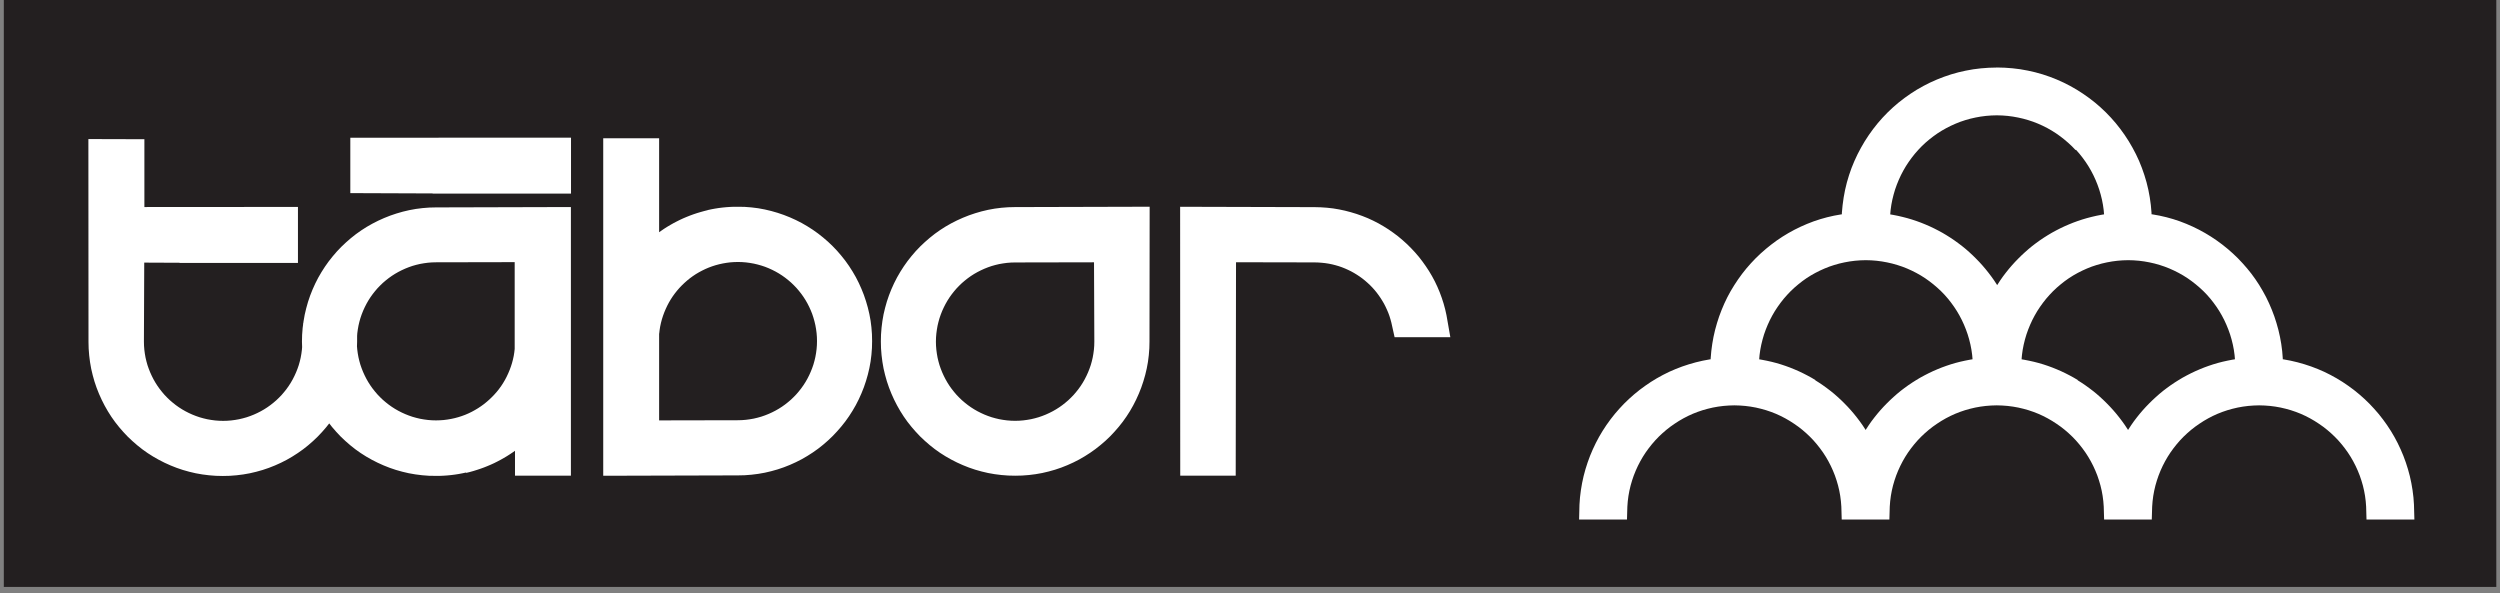 <svg width="333" height="79" viewBox="0 0 333 79" fill="none" xmlns="http://www.w3.org/2000/svg">
<rect x="0" y="0" width="333" height="79" fill="#808080" stroke="none"/>
<g clip-path="url(#clip0_2635_1558)">
<path fill-rule="evenodd" clip-rule="evenodd" d="M0.508 0H332.508V78.178H0.508V0Z" fill="#231F20"/>
<path fill-rule="evenodd" clip-rule="evenodd" d="M94.257 27.984L94.742 27.879L95.234 27.788L95.732 27.71L96.231 27.647L96.737 27.598L97.242 27.563L97.755 27.542H98.282L99.188 27.556L100.094 27.626L100.986 27.738L101.864 27.9L102.728 28.104L103.578 28.349L104.407 28.631L105.222 28.954L106.015 29.312L106.788 29.705L107.54 30.141L108.263 30.604L108.966 31.103L109.64 31.637L110.293 32.199L110.911 32.789L111.501 33.407L112.063 34.06L112.597 34.734L113.096 35.437L113.559 36.16L113.995 36.912L114.388 37.684L114.746 38.478L115.07 39.293L115.35 40.122L115.596 40.972L115.8 41.836L115.962 42.714L116.074 43.606L116.144 44.512L116.165 45.432L116.144 46.352L116.074 47.258L115.962 48.15L115.8 49.035L115.596 49.899L115.35 50.749L115.07 51.578L114.746 52.393L114.388 53.187L113.995 53.959L113.559 54.711L113.096 55.434L112.597 56.137L112.063 56.811L111.501 57.457L110.911 58.082L110.293 58.672L109.647 59.234L108.973 59.768L108.27 60.267L107.547 60.73L106.795 61.166L106.022 61.559L105.229 61.918L104.414 62.241L103.585 62.522L102.735 62.761L101.871 62.964L100.993 63.119L100.101 63.231L99.195 63.301L98.303 63.322L80.35 63.372V18.418H87.795V30.934L88.062 30.745L88.462 30.471L88.87 30.211L89.284 29.965L89.706 29.726L90.134 29.502L90.57 29.284L91.012 29.08L91.462 28.89L91.918 28.708L92.382 28.539L92.845 28.385L93.316 28.244L93.794 28.111L94.271 27.991L94.257 27.984ZM87.795 44.435V55.996L98.247 55.975L98.816 55.961L99.35 55.919L99.876 55.849L100.396 55.758L100.902 55.638L101.401 55.498L101.892 55.329L102.37 55.139L102.834 54.929L103.29 54.697L103.733 54.444L104.161 54.17L104.576 53.875L104.976 53.559L105.362 53.229L105.727 52.878L106.079 52.512L106.409 52.126L106.725 51.726L107.02 51.311L107.294 50.883L107.547 50.44L107.779 49.984L107.989 49.52L108.179 49.042L108.347 48.558L108.488 48.059L108.607 47.553L108.699 47.034L108.769 46.507L108.811 45.973L108.825 45.432L108.811 44.891L108.769 44.357L108.699 43.831L108.607 43.311L108.488 42.805L108.347 42.306L108.186 41.822L107.996 41.344L107.786 40.88L107.554 40.424L107.301 39.981L107.027 39.553L106.732 39.139L106.416 38.738L106.086 38.352L105.735 37.987L105.369 37.635L104.983 37.305L104.583 36.989L104.168 36.694L103.74 36.42L103.297 36.167L102.841 35.935L102.377 35.725L101.899 35.535L101.415 35.374L100.916 35.233L100.41 35.114L99.891 35.022L99.364 34.952L98.83 34.91L98.289 34.896L97.776 34.91L97.27 34.945L96.772 35.008L96.28 35.093L95.795 35.198L95.325 35.324L94.861 35.472L94.405 35.641L93.962 35.83L93.527 36.041L93.105 36.266L92.691 36.511L92.29 36.778L91.904 37.059L91.532 37.361L91.174 37.678L90.829 38.008L90.499 38.352L90.183 38.717L89.888 39.089L89.607 39.476L89.347 39.876L89.102 40.291L88.877 40.719L88.673 41.154L88.483 41.604L88.315 42.06L88.167 42.524L88.041 43.002L87.936 43.486L87.858 43.978L87.809 44.414L87.795 44.435ZM153.133 27.528L153.112 45.509L153.091 46.401L153.021 47.307L152.908 48.2L152.747 49.078L152.543 49.941L152.297 50.791L152.016 51.62L151.693 52.435L151.335 53.229L150.941 54.002L150.513 54.753L150.049 55.477L149.551 56.179L149.017 56.853L148.455 57.499L147.865 58.125L147.247 58.715L146.594 59.276L145.919 59.81L145.217 60.309L144.493 60.773L143.742 61.208L142.969 61.602L142.175 61.96L141.361 62.283L140.532 62.564L139.682 62.803L138.818 63.006L137.94 63.161L137.048 63.273L136.142 63.343L135.222 63.364L134.301 63.343L133.395 63.273L132.503 63.161L131.618 63.006L130.754 62.803L129.904 62.564L129.076 62.283L128.261 61.96L127.467 61.602L126.694 61.208L125.943 60.78L125.212 60.316L124.51 59.817L123.836 59.284L123.189 58.722L122.564 58.132L121.974 57.507L121.412 56.86L120.878 56.186L120.38 55.483L119.916 54.753L119.488 54.002L119.094 53.229L118.736 52.435L118.413 51.62L118.132 50.791L117.893 49.941L117.689 49.078L117.535 48.193L117.423 47.3L117.352 46.394L117.331 45.474L117.352 44.554L117.423 43.648L117.535 42.756L117.689 41.878L117.893 41.014L118.132 40.164L118.413 39.335L118.736 38.52L119.094 37.727L119.488 36.954L119.923 36.202L120.387 35.479L120.885 34.777L121.419 34.102L121.981 33.449L122.571 32.831L123.196 32.241L123.843 31.679L124.517 31.145L125.219 30.646L125.943 30.183L126.694 29.754L127.467 29.361L128.261 29.003L129.076 28.68L129.904 28.399L130.754 28.153L131.618 27.949L132.503 27.788L133.395 27.675L134.301 27.605L135.193 27.584L153.147 27.535L153.133 27.528ZM145.694 34.938L135.236 34.959L134.667 34.973L134.133 35.015L133.606 35.086L133.086 35.177L132.581 35.296L132.082 35.437L131.597 35.605L131.12 35.795L130.656 36.006L130.199 36.238L129.757 36.49L129.328 36.764L128.914 37.059L128.514 37.376L128.127 37.706L127.762 38.057L127.411 38.422L127.081 38.808L126.765 39.209L126.47 39.623L126.196 40.052L125.943 40.494L125.711 40.951L125.5 41.414L125.311 41.892L125.142 42.384L125.002 42.882L124.882 43.388L124.791 43.908L124.721 44.435L124.678 44.968L124.664 45.509L124.678 46.05L124.721 46.584L124.791 47.111L124.882 47.631L125.002 48.136L125.142 48.635L125.311 49.12L125.5 49.597L125.711 50.061L125.943 50.517L126.196 50.96L126.47 51.389L126.765 51.803L127.081 52.203L127.411 52.59L127.762 52.955L128.127 53.306L128.514 53.636L128.914 53.952L129.328 54.247L129.757 54.521L130.199 54.774L130.656 55.006L131.12 55.217L131.597 55.406L132.089 55.575L132.588 55.715L133.093 55.835L133.613 55.926L134.14 55.996L134.674 56.038L135.215 56.053L135.755 56.038L136.289 55.996L136.816 55.926L137.336 55.835L137.842 55.715L138.34 55.575L138.832 55.406L139.31 55.217L139.773 55.006L140.23 54.774L140.672 54.521L141.101 54.247L141.515 53.952L141.916 53.636L142.302 53.306L142.667 52.955L143.018 52.59L143.348 52.203L143.665 51.803L143.96 51.389L144.233 50.96L144.486 50.517L144.718 50.061L144.929 49.597L145.118 49.12L145.287 48.635L145.428 48.136L145.547 47.631L145.638 47.111L145.709 46.584L145.751 46.05L145.765 45.488L145.723 34.959L145.694 34.938ZM157.193 27.528L157.207 63.358H164.596L164.638 34.931L175.097 34.952L175.596 34.966L176.067 35.001L176.53 35.05L176.987 35.121L177.436 35.212L177.879 35.324L178.314 35.451L178.743 35.598L179.164 35.767L179.572 35.95L179.972 36.146L180.365 36.364L180.745 36.596L181.117 36.842L181.475 37.102L181.826 37.383L182.163 37.678L182.487 37.98L182.796 38.296L183.091 38.626L183.372 38.97L183.639 39.328L183.891 39.693L184.13 40.073L184.355 40.459L184.559 40.859L184.748 41.267L184.924 41.681L185.078 42.103L185.212 42.538L185.331 42.981L185.76 44.912H193.184L192.671 41.983L192.496 41.197L192.285 40.424L192.039 39.665L191.765 38.921L191.456 38.19L191.119 37.481L190.747 36.785L190.347 36.111L189.918 35.458L189.462 34.819L188.984 34.201L188.478 33.611L187.944 33.042L187.389 32.494L186.813 31.974L186.216 31.475L185.591 31.005L184.945 30.555L184.285 30.141L183.603 29.747L182.901 29.389L182.185 29.059L181.447 28.764L180.695 28.497L179.93 28.265L179.15 28.061L178.356 27.893L177.556 27.759L176.741 27.668L175.919 27.612L175.111 27.591L157.165 27.542L157.193 27.528ZM76.058 18.333L46.662 18.347V25.723L57.62 25.765V25.786H76.058V18.326V18.333ZM62.059 62.943L61.574 63.048L61.083 63.14L60.584 63.217L60.085 63.28L59.579 63.329L59.074 63.364L58.561 63.386H58.034L57.128 63.372L56.222 63.301L55.33 63.189L54.445 63.034L53.581 62.831L52.731 62.592L51.902 62.311L51.087 61.988L50.294 61.63L49.521 61.236L48.769 60.808L48.039 60.344L47.336 59.846L46.662 59.312L46.016 58.75L45.391 58.16L44.801 57.535L44.239 56.888L43.852 56.397L43.466 56.888L42.904 57.535L42.314 58.16L41.696 58.75L41.05 59.312L40.376 59.846L39.673 60.344L38.95 60.808L38.198 61.243L37.425 61.637L36.632 61.995L35.817 62.318L34.988 62.599L34.138 62.838L33.274 63.041L32.396 63.196L31.504 63.308L30.598 63.379L29.678 63.4L28.758 63.379L27.852 63.308L26.959 63.196L26.075 63.041L25.21 62.838L24.361 62.599L23.532 62.318L22.717 61.995L21.923 61.637L21.151 61.243L20.399 60.815L19.669 60.351L18.966 59.852L18.292 59.319L17.646 58.757L17.02 58.167L16.43 57.542L15.868 56.895L15.335 56.221L14.836 55.519L14.372 54.788L13.944 54.037L13.55 53.264L13.192 52.47L12.869 51.655L12.588 50.827L12.349 49.977L12.146 49.113L11.991 48.228L11.879 47.336L11.809 46.429L11.787 45.537L11.773 18.523L19.233 18.544V27.577L39.687 27.563V35.022H23.939V35.001L19.212 34.98L19.17 45.495L19.184 46.057L19.226 46.591L19.296 47.118L19.387 47.638L19.507 48.143L19.647 48.642L19.816 49.127L20.006 49.604L20.216 50.068L20.448 50.525L20.701 50.967L20.975 51.395L21.27 51.81L21.586 52.21L21.916 52.597L22.267 52.962L22.633 53.313L23.019 53.643L23.419 53.959L23.834 54.254L24.262 54.528L24.705 54.781L25.161 55.013L25.625 55.224L26.103 55.413L26.594 55.582L27.093 55.722L27.599 55.842L28.119 55.933L28.645 56.003L29.179 56.045L29.72 56.059L30.261 56.045L30.795 56.003L31.321 55.933L31.841 55.842L32.347 55.722L32.846 55.582L33.337 55.413L33.815 55.224L34.279 55.013L34.735 54.781L35.178 54.528L35.606 54.254L36.02 53.959L36.421 53.643L36.807 53.313L37.172 52.962L37.524 52.597L37.854 52.21L38.17 51.81L38.465 51.395L38.739 50.967L38.992 50.525L39.224 50.068L39.434 49.604L39.624 49.127L39.792 48.642L39.933 48.143L40.052 47.638L40.144 47.118L40.214 46.591L40.242 46.24L40.221 45.516L40.242 44.596L40.312 43.69L40.368 43.269C40.368 43.198 40.376 43.121 40.383 43.051H40.397L40.432 42.798L40.586 41.92L40.79 41.056L41.029 40.206L41.31 39.377L41.633 38.562L41.991 37.769L42.384 36.996L42.82 36.245L43.283 35.521L43.782 34.819L44.316 34.144L44.878 33.491L45.468 32.873L46.093 32.283L46.739 31.721L47.414 31.187L48.116 30.689L48.84 30.225L49.591 29.797L50.364 29.403L51.157 29.045L51.972 28.722L52.801 28.441L53.651 28.195L54.515 27.991L55.4 27.83L56.292 27.717L57.198 27.647L58.09 27.626L76.044 27.577V63.358H68.598V60.042L68.331 60.232L67.931 60.499L67.523 60.759L67.109 61.005L66.688 61.243L66.259 61.468L65.824 61.686L65.381 61.889L64.932 62.079L64.475 62.262L64.011 62.43L63.548 62.585L63.077 62.732L62.6 62.866L62.115 62.985L62.059 62.943ZM47.547 46.212L47.568 45.509V45.306V45.221V45.137V45.053V44.962V44.877V44.751L47.589 44.414L47.659 43.887L47.751 43.367L47.87 42.861L48.011 42.363L48.179 41.871L48.369 41.393L48.58 40.93L48.811 40.473L49.064 40.031L49.338 39.602L49.633 39.188L49.949 38.787L50.279 38.401L50.631 38.036L50.996 37.684L51.382 37.354L51.783 37.038L52.197 36.743L52.626 36.469L53.068 36.217L53.525 35.985L53.988 35.774L54.466 35.584L54.95 35.416L55.449 35.275L55.955 35.156L56.475 35.065L57.002 34.994L57.535 34.952L58.104 34.938L68.556 34.917V46.479L68.507 46.914L68.43 47.406L68.324 47.891L68.198 48.368L68.05 48.832L67.882 49.288L67.692 49.738L67.488 50.173L67.264 50.602L67.018 51.016L66.758 51.417L66.477 51.803L66.182 52.175L65.866 52.533L65.536 52.878L65.192 53.208L64.833 53.524L64.461 53.826L64.075 54.107L63.674 54.374L63.26 54.62L62.839 54.851L62.403 55.062L61.961 55.252L61.504 55.42L61.04 55.568L60.57 55.694L60.085 55.8L59.593 55.884L59.095 55.947L58.589 55.982L58.076 55.996L57.535 55.982L57.002 55.94L56.475 55.87L55.955 55.779L55.449 55.659L54.95 55.519L54.459 55.35L53.981 55.16L53.517 54.95L53.061 54.718L52.618 54.465L52.19 54.191L51.776 53.896L51.375 53.58L50.989 53.25L50.624 52.899L50.272 52.533L49.942 52.147L49.626 51.747L49.331 51.332L49.057 50.904L48.804 50.461L48.573 50.005L48.362 49.541L48.172 49.063L48.004 48.579L47.863 48.08L47.744 47.574L47.652 47.055L47.582 46.528L47.554 46.177L47.547 46.212Z" fill="white"/>
<path fill-rule="evenodd" clip-rule="evenodd" d="M241.769 50.636L242.302 50.973L242.822 51.324L243.328 51.69L243.827 52.069L244.311 52.462L244.782 52.877L245.239 53.298L245.688 53.741L246.124 54.19L246.545 54.654L246.952 55.131L247.346 55.623L247.725 56.122L248.09 56.635L248.435 57.161L248.505 57.274L248.575 57.161L248.919 56.635L249.277 56.122L249.657 55.623L250.05 55.131L250.457 54.654L250.879 54.19L251.314 53.741L251.764 53.298L252.22 52.877L252.691 52.462L253.176 52.062L253.674 51.683L254.18 51.317L254.7 50.966L255.234 50.629L255.775 50.306L256.33 50.004L256.892 49.716L257.467 49.442L258.05 49.189L258.641 48.95L259.238 48.733L259.849 48.529L260.467 48.346L261.092 48.185L261.724 48.044L262.363 47.918L262.743 47.855L262.693 47.285L262.595 46.583L262.462 45.895L262.293 45.213L262.096 44.546L261.865 43.893L261.605 43.254L261.317 42.629L261.001 42.025L260.656 41.434L260.284 40.865L259.884 40.311L259.462 39.777L259.013 39.264L258.542 38.779L258.043 38.316L257.524 37.873L256.983 37.452L256.428 37.058L255.852 36.693L255.255 36.356L254.644 36.047L254.019 35.766L253.372 35.513L252.712 35.295L252.045 35.106L251.364 34.951L250.668 34.825L249.966 34.733L249.249 34.677L248.526 34.656L247.795 34.677L247.079 34.733L246.369 34.825L245.674 34.951L244.993 35.106L244.325 35.295L243.672 35.513L243.033 35.766L242.408 36.047L241.797 36.356L241.2 36.693L240.624 37.058L240.069 37.452L239.535 37.873L239.015 38.316L238.524 38.779L238.053 39.271L237.603 39.784L237.182 40.318L236.782 40.873L236.409 41.441L236.065 42.032L235.749 42.636L235.461 43.261L235.201 43.9L234.969 44.553L234.773 45.22L234.604 45.902L234.471 46.59L234.372 47.292L234.323 47.861L234.702 47.925L235.342 48.051L235.974 48.192L236.599 48.353L237.217 48.536L237.828 48.739L238.425 48.957L239.015 49.196L239.598 49.449L240.174 49.723L240.736 50.011L241.291 50.313L241.832 50.636H241.769ZM265.974 8.99L267.027 9.018L268.067 9.096L269.092 9.222L270.104 9.405L271.094 9.629L272.071 9.903L273.026 10.226L273.96 10.592L274.866 10.999L275.751 11.449L276.608 11.94L277.444 12.474L278.252 13.043L279.031 13.647L279.776 14.286L280.492 14.961L281.174 15.67L281.82 16.408L282.431 17.18L283.007 17.981L283.548 18.81L284.047 19.667L284.51 20.545L284.932 21.451L285.304 22.378L285.634 23.326L285.922 24.296L286.161 25.286L286.35 26.291L286.491 27.309L286.582 28.342V28.538L286.695 28.552L287.636 28.721L288.556 28.932L289.462 29.184L290.354 29.48L291.225 29.817L292.075 30.189L292.904 30.596L293.712 31.039L294.498 31.516L295.264 32.029L296.009 32.577L296.725 33.153L297.413 33.757L298.074 34.389L298.706 35.057L299.31 35.745L299.886 36.461L300.427 37.206L300.932 37.972L301.403 38.765L301.846 39.58L302.246 40.416L302.611 41.273L302.941 42.144L303.229 43.036L303.482 43.942L303.693 44.869L303.862 45.81L303.988 46.766L304.065 47.728V47.855L304.178 47.868L305.119 48.044L306.046 48.262L306.959 48.522L307.851 48.817L308.729 49.154L309.586 49.526L310.422 49.941L311.237 50.39L312.031 50.875L312.796 51.395L313.541 51.943L314.257 52.526L314.946 53.137L315.606 53.776L316.238 54.45L316.842 55.145L317.411 55.869L317.952 56.62L318.458 57.393L318.928 58.187L319.364 59.009L319.764 59.852L320.129 60.715L320.452 61.593L320.74 62.493L320.986 63.406L321.19 64.34L321.351 65.288L321.471 66.251L321.541 67.227L321.597 69.201H315.219L315.17 67.487L315.114 66.763L315.023 66.054L314.896 65.358L314.735 64.67L314.538 63.996L314.313 63.336L314.053 62.689L313.765 62.057L313.449 61.446L313.105 60.849L312.733 60.273L312.333 59.718L311.911 59.184L311.462 58.664L310.991 58.173L310.492 57.702L309.972 57.253L309.432 56.831L308.87 56.438L308.294 56.066L307.697 55.721L307.086 55.405L306.453 55.117L305.807 54.864L305.147 54.64L304.473 54.45L303.784 54.288L303.082 54.162L302.372 54.071L301.649 54.015L300.918 53.993L300.188 54.015L299.464 54.071L298.755 54.162L298.053 54.288L297.364 54.45L296.69 54.64L296.03 54.864L295.383 55.117L294.751 55.405L294.14 55.721L293.543 56.066L292.967 56.438L292.405 56.831L291.864 57.253L291.345 57.702L290.846 58.173L290.375 58.664L289.926 59.184L289.504 59.718L289.104 60.273L288.732 60.849L288.387 61.446L288.071 62.057L287.783 62.689L287.524 63.336L287.299 63.996L287.102 64.67L286.941 65.358L286.814 66.054L286.723 66.763L286.667 67.487L286.617 69.201H280.268L280.218 67.487L280.162 66.763L280.071 66.054L279.945 65.358L279.783 64.67L279.586 63.996L279.362 63.336L279.102 62.689L278.814 62.057L278.498 61.446L278.153 60.849L277.781 60.273L277.381 59.718L276.959 59.184L276.51 58.664L276.039 58.173L275.54 57.702L275.021 57.253L274.48 56.831L273.918 56.438L273.342 56.066L272.745 55.721L272.134 55.405L271.502 55.117L270.855 54.864L270.195 54.64L269.521 54.45L268.832 54.288L268.13 54.162L267.421 54.071L266.697 54.015L265.967 53.993L265.236 54.015L264.513 54.071L263.803 54.162L263.101 54.288L262.412 54.45L261.738 54.64L261.078 54.864L260.432 55.117L259.799 55.405L259.188 55.721L258.591 56.066L258.015 56.438L257.453 56.831L256.913 57.253L256.393 57.702L255.894 58.173L255.423 58.664L254.974 59.184L254.552 59.718L254.152 60.273L253.78 60.849L253.436 61.446L253.12 62.057L252.832 62.689L252.572 63.336L252.347 63.996L252.15 64.67L251.989 65.358L251.862 66.054L251.771 66.763L251.715 67.487L251.666 69.201H245.316L245.267 67.487L245.21 66.763L245.119 66.054L244.993 65.358L244.831 64.67L244.634 63.996L244.41 63.336L244.15 62.689L243.862 62.057L243.546 61.446L243.202 60.849L242.829 60.273L242.429 59.718L242.007 59.184L241.558 58.664L241.087 58.173L240.589 57.702L240.069 57.253L239.528 56.831L238.966 56.438L238.39 56.066L237.793 55.721L237.182 55.405L236.55 55.117L235.904 54.864L235.243 54.64L234.569 54.45L233.881 54.288L233.178 54.162L232.469 54.071L231.745 54.015L231.015 53.993L230.284 54.015L229.561 54.071L228.851 54.162L228.149 54.288L227.461 54.45L226.786 54.64L226.126 54.864L225.48 55.117L224.848 55.405L224.237 55.721L223.64 56.066L223.064 56.438L222.502 56.831L221.961 57.253L221.441 57.702L220.942 58.173L220.472 58.664L220.022 59.184L219.601 59.718L219.2 60.273L218.828 60.849L218.484 61.446L218.168 62.057L217.88 62.689L217.62 63.336L217.395 63.996L217.198 64.67L217.037 65.358L216.91 66.054L216.819 66.763L216.763 67.487L216.714 69.201H210.336L210.385 67.227L210.455 66.251L210.575 65.288L210.736 64.34L210.94 63.406L211.186 62.493L211.474 61.593L211.797 60.715L212.162 59.852L212.563 59.009L212.998 58.187L213.469 57.393L213.974 56.62L214.515 55.869L215.084 55.145L215.688 54.45L216.32 53.776L216.981 53.137L217.669 52.526L218.386 51.943L219.13 51.395L219.896 50.875L220.689 50.39L221.504 49.941L222.34 49.526L223.197 49.154L224.075 48.817L224.967 48.522L225.88 48.262L226.807 48.044L227.749 47.868L227.861 47.855V47.735L227.945 46.766L228.072 45.81L228.24 44.869L228.451 43.942L228.704 43.036L228.992 42.144L229.322 41.273L229.687 40.416L230.088 39.58L230.53 38.765L231.008 37.979L231.514 37.213L232.054 36.468L232.623 35.752L233.227 35.064L233.86 34.396L234.52 33.764L235.208 33.16L235.925 32.584L236.662 32.036L237.428 31.523L238.214 31.046L239.022 30.603L239.851 30.196L240.701 29.824L241.572 29.486L242.464 29.192L243.37 28.939L244.29 28.728L245.232 28.559L245.337 28.545V28.349L245.435 27.316L245.576 26.298L245.765 25.293L246.004 24.303L246.292 23.333L246.622 22.385L247.002 21.458L247.423 20.552L247.887 19.674L248.385 18.817L248.926 17.988L249.502 17.187L250.113 16.415L250.759 15.677L251.441 14.968L252.157 14.293L252.902 13.654L253.682 13.05L254.489 12.481L255.325 11.947L256.189 11.456L257.074 11.006L257.987 10.599L258.921 10.233L259.877 9.91L260.846 9.636L261.836 9.412L262.848 9.229L263.873 9.103L264.913 9.025L265.967 8.997L265.974 8.99ZM276.454 19.976L275.983 19.484L275.484 19.021L274.964 18.578L274.424 18.157L273.869 17.763L273.293 17.398L272.703 17.061L272.092 16.752L271.466 16.471L270.82 16.218L270.16 16L269.493 15.811L268.811 15.656L268.116 15.53L267.414 15.438L266.697 15.382L265.974 15.361L265.25 15.382L264.534 15.438L263.824 15.53L263.129 15.656L262.448 15.811L261.78 16L261.127 16.218L260.488 16.471L259.863 16.752L259.252 17.061L258.655 17.398L258.079 17.763L257.524 18.157L256.99 18.571L256.47 19.014L255.978 19.477L255.508 19.969L255.058 20.482L254.637 21.015L254.236 21.57L253.864 22.139L253.52 22.729L253.204 23.333L252.916 23.959L252.656 24.598L252.424 25.251L252.228 25.918L252.059 26.6L251.925 27.288L251.827 27.99L251.778 28.559L252.157 28.622L252.796 28.749L253.429 28.896L254.054 29.058L254.672 29.241L255.283 29.444L255.88 29.662L256.47 29.901L257.053 30.154L257.629 30.428L258.191 30.716L258.746 31.018L259.287 31.341L259.821 31.678L260.34 32.029L260.846 32.395L261.345 32.774L261.829 33.167L262.3 33.581L262.757 34.003L263.206 34.446L263.642 34.895L264.063 35.359L264.47 35.836L264.864 36.328L265.243 36.827L265.608 37.339L265.953 37.866L266.023 37.979L266.093 37.866L266.437 37.339L266.795 36.827L267.175 36.328L267.568 35.836L267.976 35.359L268.397 34.895L268.832 34.446L269.282 34.003L269.739 33.581L270.209 33.167L270.694 32.767L271.193 32.387L271.698 32.022L272.218 31.671L272.752 31.334L273.293 31.011L273.848 30.709L274.41 30.421L274.986 30.147L275.569 29.894L276.159 29.655L276.756 29.437L277.367 29.234L277.985 29.051L278.61 28.889L279.242 28.742L279.881 28.616L280.261 28.552L280.211 27.983L280.113 27.281L279.98 26.593L279.811 25.911L279.614 25.244L279.383 24.591L279.123 23.951L278.835 23.326L278.519 22.722L278.174 22.132L277.802 21.563L277.402 21.008L276.98 20.475L276.531 19.962L276.454 19.976ZM276.72 50.636L277.254 50.973L277.774 51.324L278.28 51.69L278.779 52.069L279.263 52.462L279.734 52.877L280.19 53.298L280.64 53.741L281.075 54.19L281.497 54.654L281.904 55.131L282.298 55.623L282.677 56.122L283.042 56.635L283.386 57.161L283.457 57.274L283.527 57.161L283.871 56.635L284.229 56.122L284.609 55.623L285.002 55.131L285.409 54.654L285.831 54.19L286.266 53.741L286.716 53.298L287.172 52.877L287.643 52.462L288.128 52.062L288.626 51.683L289.132 51.317L289.652 50.966L290.186 50.629L290.726 50.306L291.281 50.004L291.843 49.716L292.419 49.442L293.002 49.189L293.592 48.95L294.189 48.733L294.8 48.529L295.419 48.346L296.044 48.185L296.676 48.044L297.315 47.918L297.694 47.855L297.645 47.285L297.547 46.583L297.413 45.895L297.245 45.213L297.048 44.546L296.816 43.893L296.556 43.254L296.268 42.629L295.952 42.025L295.608 41.434L295.236 40.865L294.836 40.311L294.414 39.777L293.965 39.264L293.494 38.779L292.995 38.316L292.475 37.873L291.935 37.452L291.38 37.058L290.804 36.693L290.207 36.356L289.596 36.047L288.97 35.766L288.324 35.513L287.671 35.295L287.004 35.106L286.322 34.951L285.627 34.825L284.925 34.733L284.208 34.677L283.485 34.656L282.754 34.677L282.038 34.733L281.328 34.825L280.633 34.951L279.952 35.106L279.284 35.295L278.624 35.513L277.985 35.766L277.36 36.047L276.749 36.356L276.152 36.693L275.576 37.058L275.021 37.452L274.487 37.873L273.967 38.316L273.475 38.779L273.005 39.271L272.555 39.784L272.134 40.318L271.733 40.873L271.361 41.441L271.017 42.032L270.701 42.636L270.413 43.261L270.153 43.9L269.921 44.553L269.724 45.22L269.556 45.902L269.422 46.59L269.324 47.292L269.275 47.861L269.654 47.925L270.293 48.051L270.926 48.192L271.551 48.353L272.169 48.536L272.78 48.739L273.377 48.957L273.967 49.196L274.55 49.449L275.126 49.723L275.688 50.011L276.243 50.313L276.784 50.636H276.72Z" fill="white"/>
</g>
<defs>
<clipPath id="clip0_2635_1558">
<rect width="332" height="78.178" fill="white" transform="translate(0.508)"/>
</clipPath>
</defs>
</svg>
